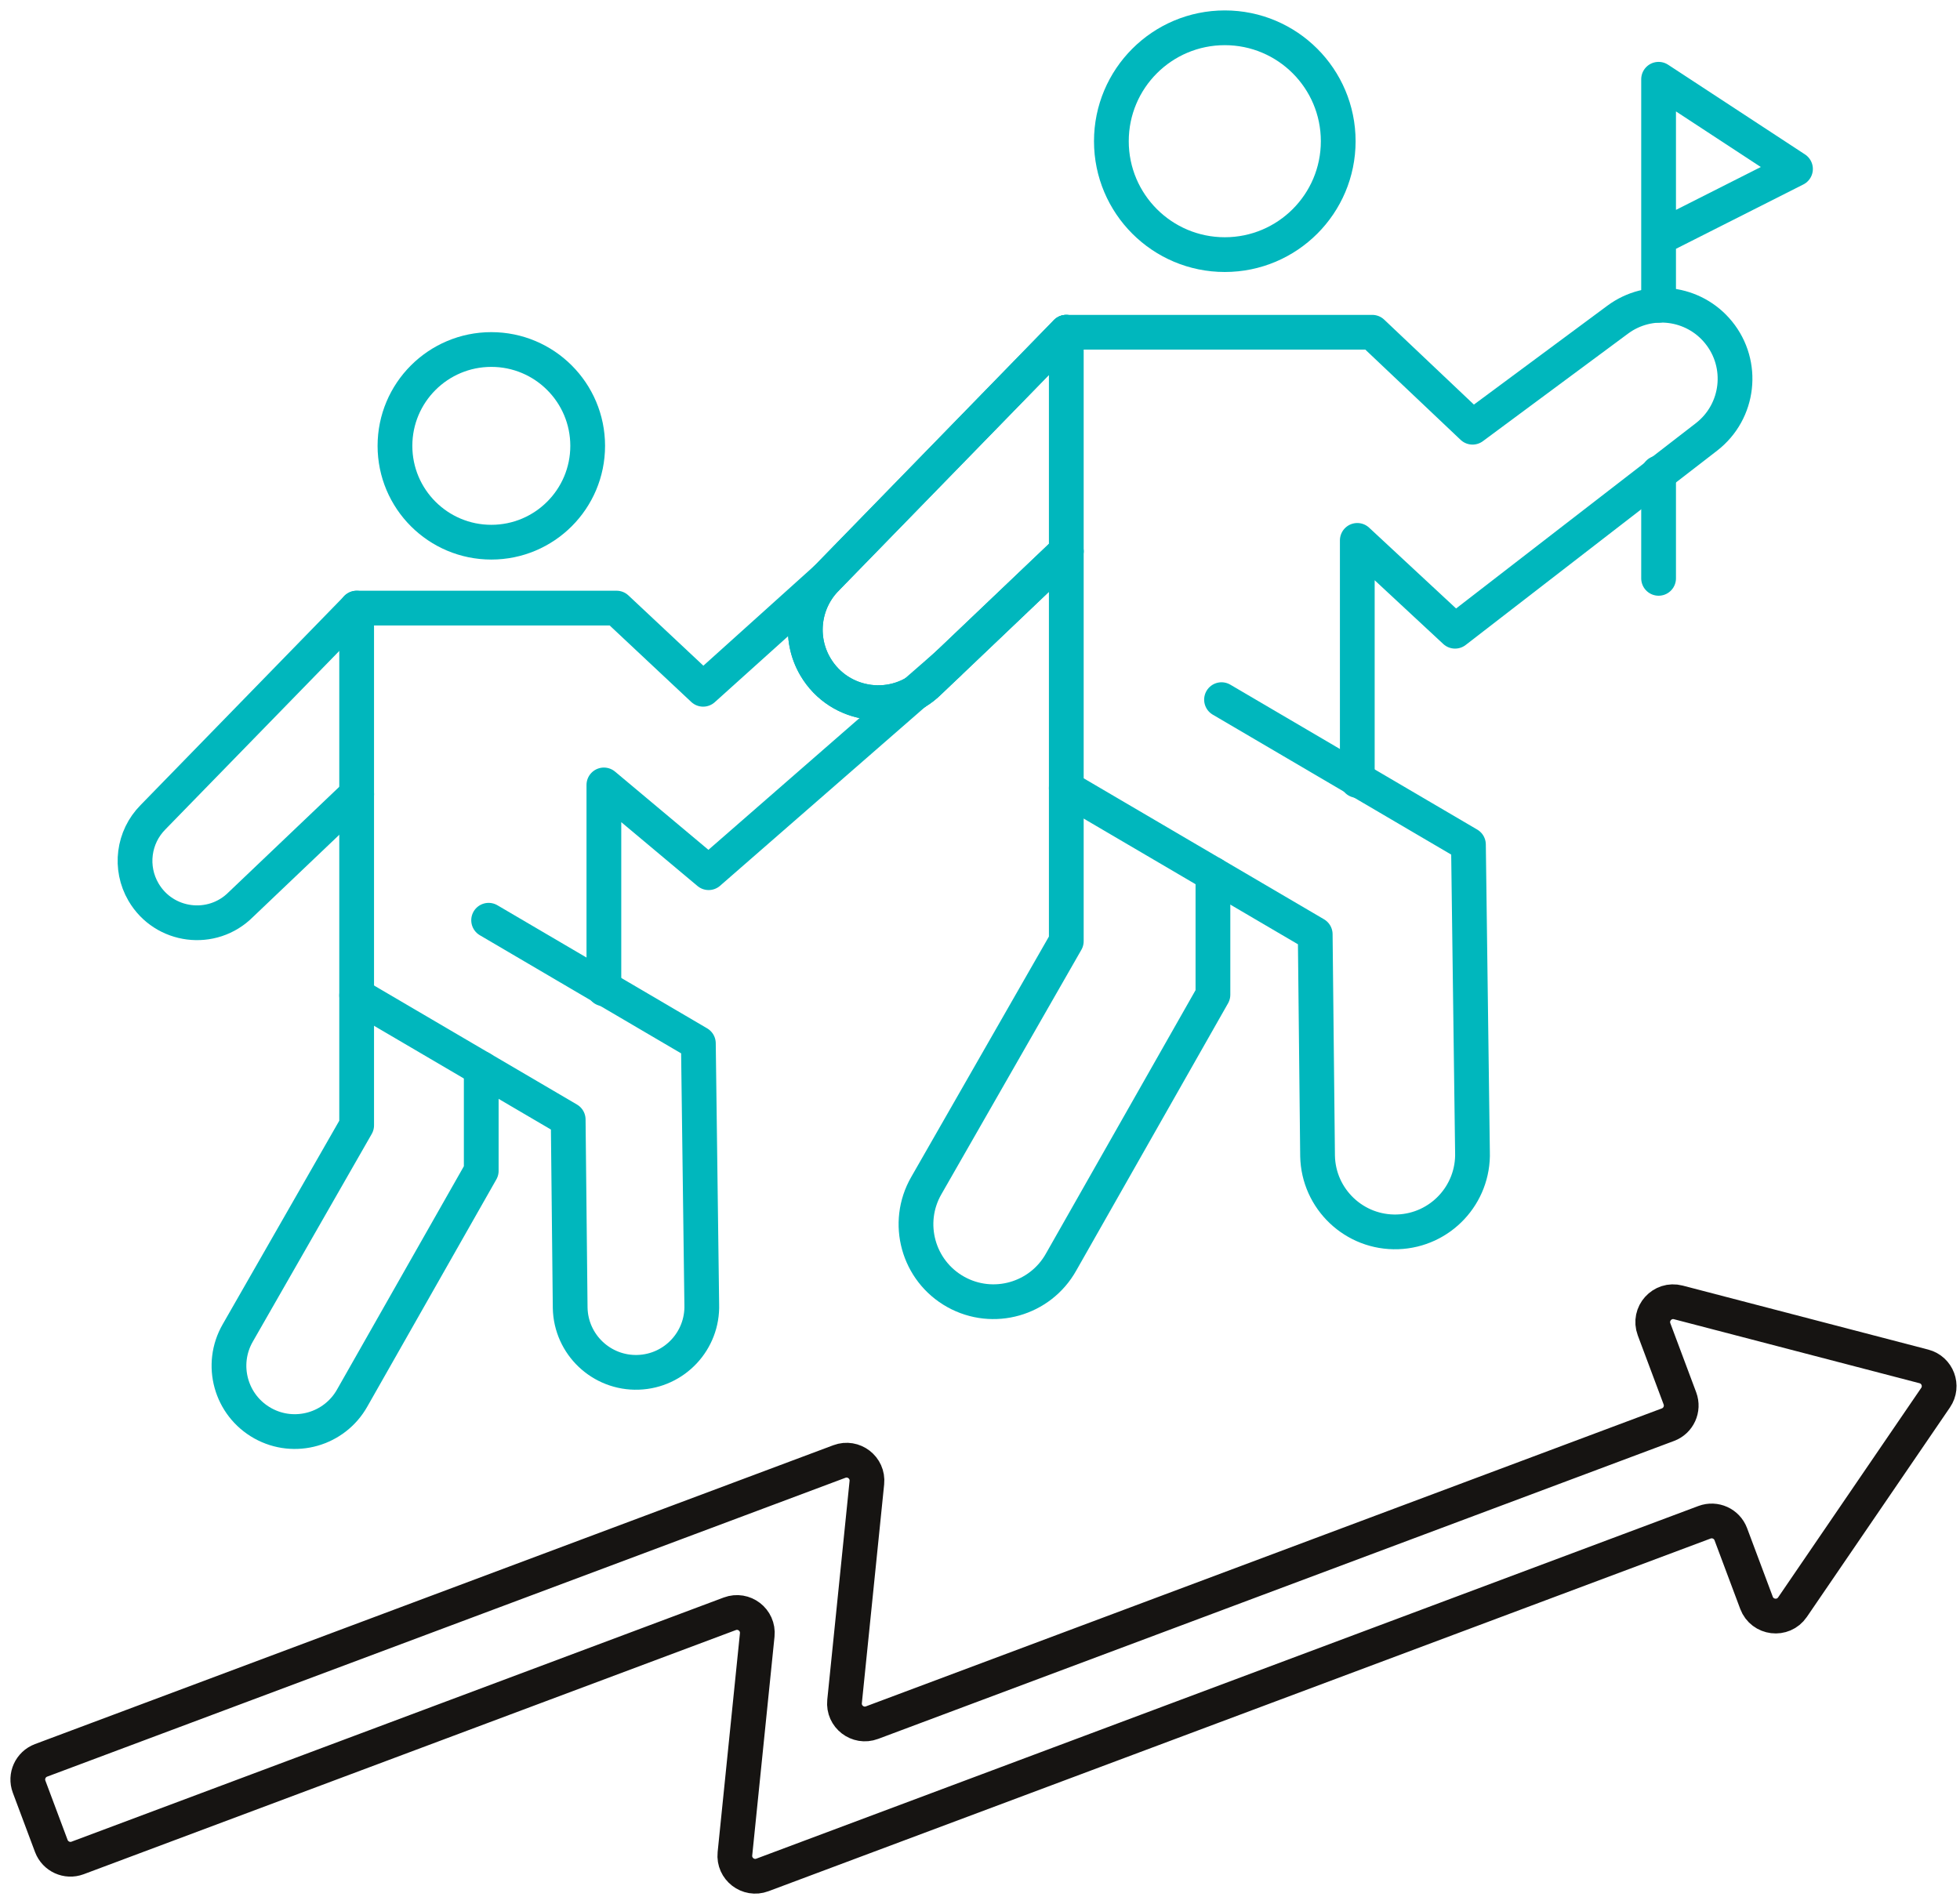<svg width="141" height="137" viewBox="0 0 141 137" fill="none" xmlns="http://www.w3.org/2000/svg">
<g id="icon_1">
<g id="_214">
<path id="Vector" d="M76.706 56.714L94.615 67.222L94.784 83.171C94.846 86.281 97.442 88.74 100.55 88.633C103.624 88.526 106.029 85.953 105.928 82.879L105.638 60.768L87.875 50.341" stroke="#00B7BD" stroke-width="2.5" stroke-linecap="round" stroke-linejoin="round"/>
<path id="Vector_2" d="M87.257 62.904V71.572L76.335 90.805C74.834 93.489 71.443 94.45 68.757 92.955C66.04 91.44 65.087 87.995 66.641 85.301L76.708 67.719V23.906H98.718L105.933 30.739L116.378 22.998C118.648 21.318 121.837 21.717 123.624 23.906C125.504 26.21 125.119 29.607 122.77 31.431L104.675 45.418L97.642 38.882V56.157" stroke="#00B7BD" stroke-width="2.5" stroke-linecap="round" stroke-linejoin="round"/>
<path id="Vector_3" d="M119.317 21.966V5.703L129.165 12.157L119.317 17.134" stroke="#00B7BD" stroke-width="2.5" stroke-linecap="round" stroke-linejoin="round"/>
<path id="Vector_4" d="M119.317 41.613V34.026" stroke="#00B7BD" stroke-width="2.5" stroke-linecap="round" stroke-linejoin="round"/>
<path id="Vector_5" d="M88.111 18.32C92.617 18.32 96.27 14.666 96.27 10.16C96.27 5.653 92.617 2 88.111 2C83.604 2 79.951 5.653 79.951 10.16C79.951 14.666 83.604 18.32 88.111 18.32Z" stroke="#00B7BD" stroke-width="2.5" stroke-linecap="round" stroke-linejoin="round"/>
<path id="Vector_6" d="M76.706 39.668L66.899 49.008C64.472 51.453 60.389 50.933 58.65 47.96C57.45 45.906 57.779 43.301 59.456 41.613L76.706 23.905" stroke="#00B7BD" stroke-width="2.5" stroke-linecap="round" stroke-linejoin="round"/>
<path id="Vector_7" d="M25.659 71.625L40.875 80.552L41.018 94.1C41.069 96.742 43.274 98.832 45.916 98.74C48.526 98.65 50.571 96.463 50.484 93.85L50.24 75.07L35.151 66.213" stroke="#00B7BD" stroke-width="2.5" stroke-linecap="round" stroke-linejoin="round"/>
<path id="Vector_8" d="M68.22 47.753L50.979 62.791L43.443 56.477V71.15" stroke="#00B7BD" stroke-width="2.5" stroke-linecap="round" stroke-linejoin="round"/>
<path id="Vector_9" d="M34.62 76.881V84.243L25.342 100.579C24.066 102.858 21.186 103.676 18.904 102.406C16.595 101.119 15.786 98.194 17.106 95.904L25.657 80.969V43.753H44.353L50.583 49.595L59.453 41.609" stroke="#00B7BD" stroke-width="2.5" stroke-linecap="round" stroke-linejoin="round"/>
<path id="Vector_10" d="M35.345 39.011C39.173 39.011 42.277 35.908 42.277 32.079C42.277 28.251 39.173 25.148 35.345 25.148C31.517 25.148 28.413 28.251 28.413 32.079C28.413 35.908 31.517 39.011 35.345 39.011Z" stroke="#00B7BD" stroke-width="2.5" stroke-linecap="round" stroke-linejoin="round"/>
<path id="Vector_11" d="M25.659 57.146L17.331 65.078C15.269 67.154 11.801 66.713 10.323 64.187C9.303 62.442 9.584 60.231 11.009 58.798L25.662 43.757" stroke="#00B7BD" stroke-width="2.5" stroke-linecap="round" stroke-linejoin="round"/>
<path id="Vector_12" d="M76.706 39.668L66.899 49.008C64.472 51.453 60.389 50.933 58.65 47.96C57.45 45.906 57.779 43.301 59.456 41.613L76.706 23.905" stroke="#00B7BD" stroke-width="2.5" stroke-linecap="round" stroke-linejoin="round"/>
<path id="Vector_13" d="M120.851 100.616L118.991 95.646C118.575 94.53 119.586 93.409 120.736 93.71L138.401 98.315C139.384 98.571 139.817 99.725 139.244 100.563L128.949 115.638C128.277 116.621 126.78 116.438 126.361 115.326L124.512 110.389C124.228 109.63 123.382 109.245 122.621 109.529L54.845 134.905C53.825 135.287 52.76 134.463 52.87 133.382L54.474 117.638C54.584 116.554 53.519 115.733 52.499 116.115L5.583 133.682C4.825 133.966 3.979 133.581 3.692 132.823L2.093 128.552C1.81 127.793 2.195 126.947 2.953 126.661L60.386 105.157C61.406 104.775 62.471 105.598 62.361 106.68L60.757 122.423C60.647 123.508 61.712 124.328 62.732 123.946L119.991 102.507C120.75 102.223 121.135 101.378 120.851 100.616Z" stroke="#161412" stroke-width="2.5" stroke-linecap="round" stroke-linejoin="round"/>
</g>
</g>
</svg>
